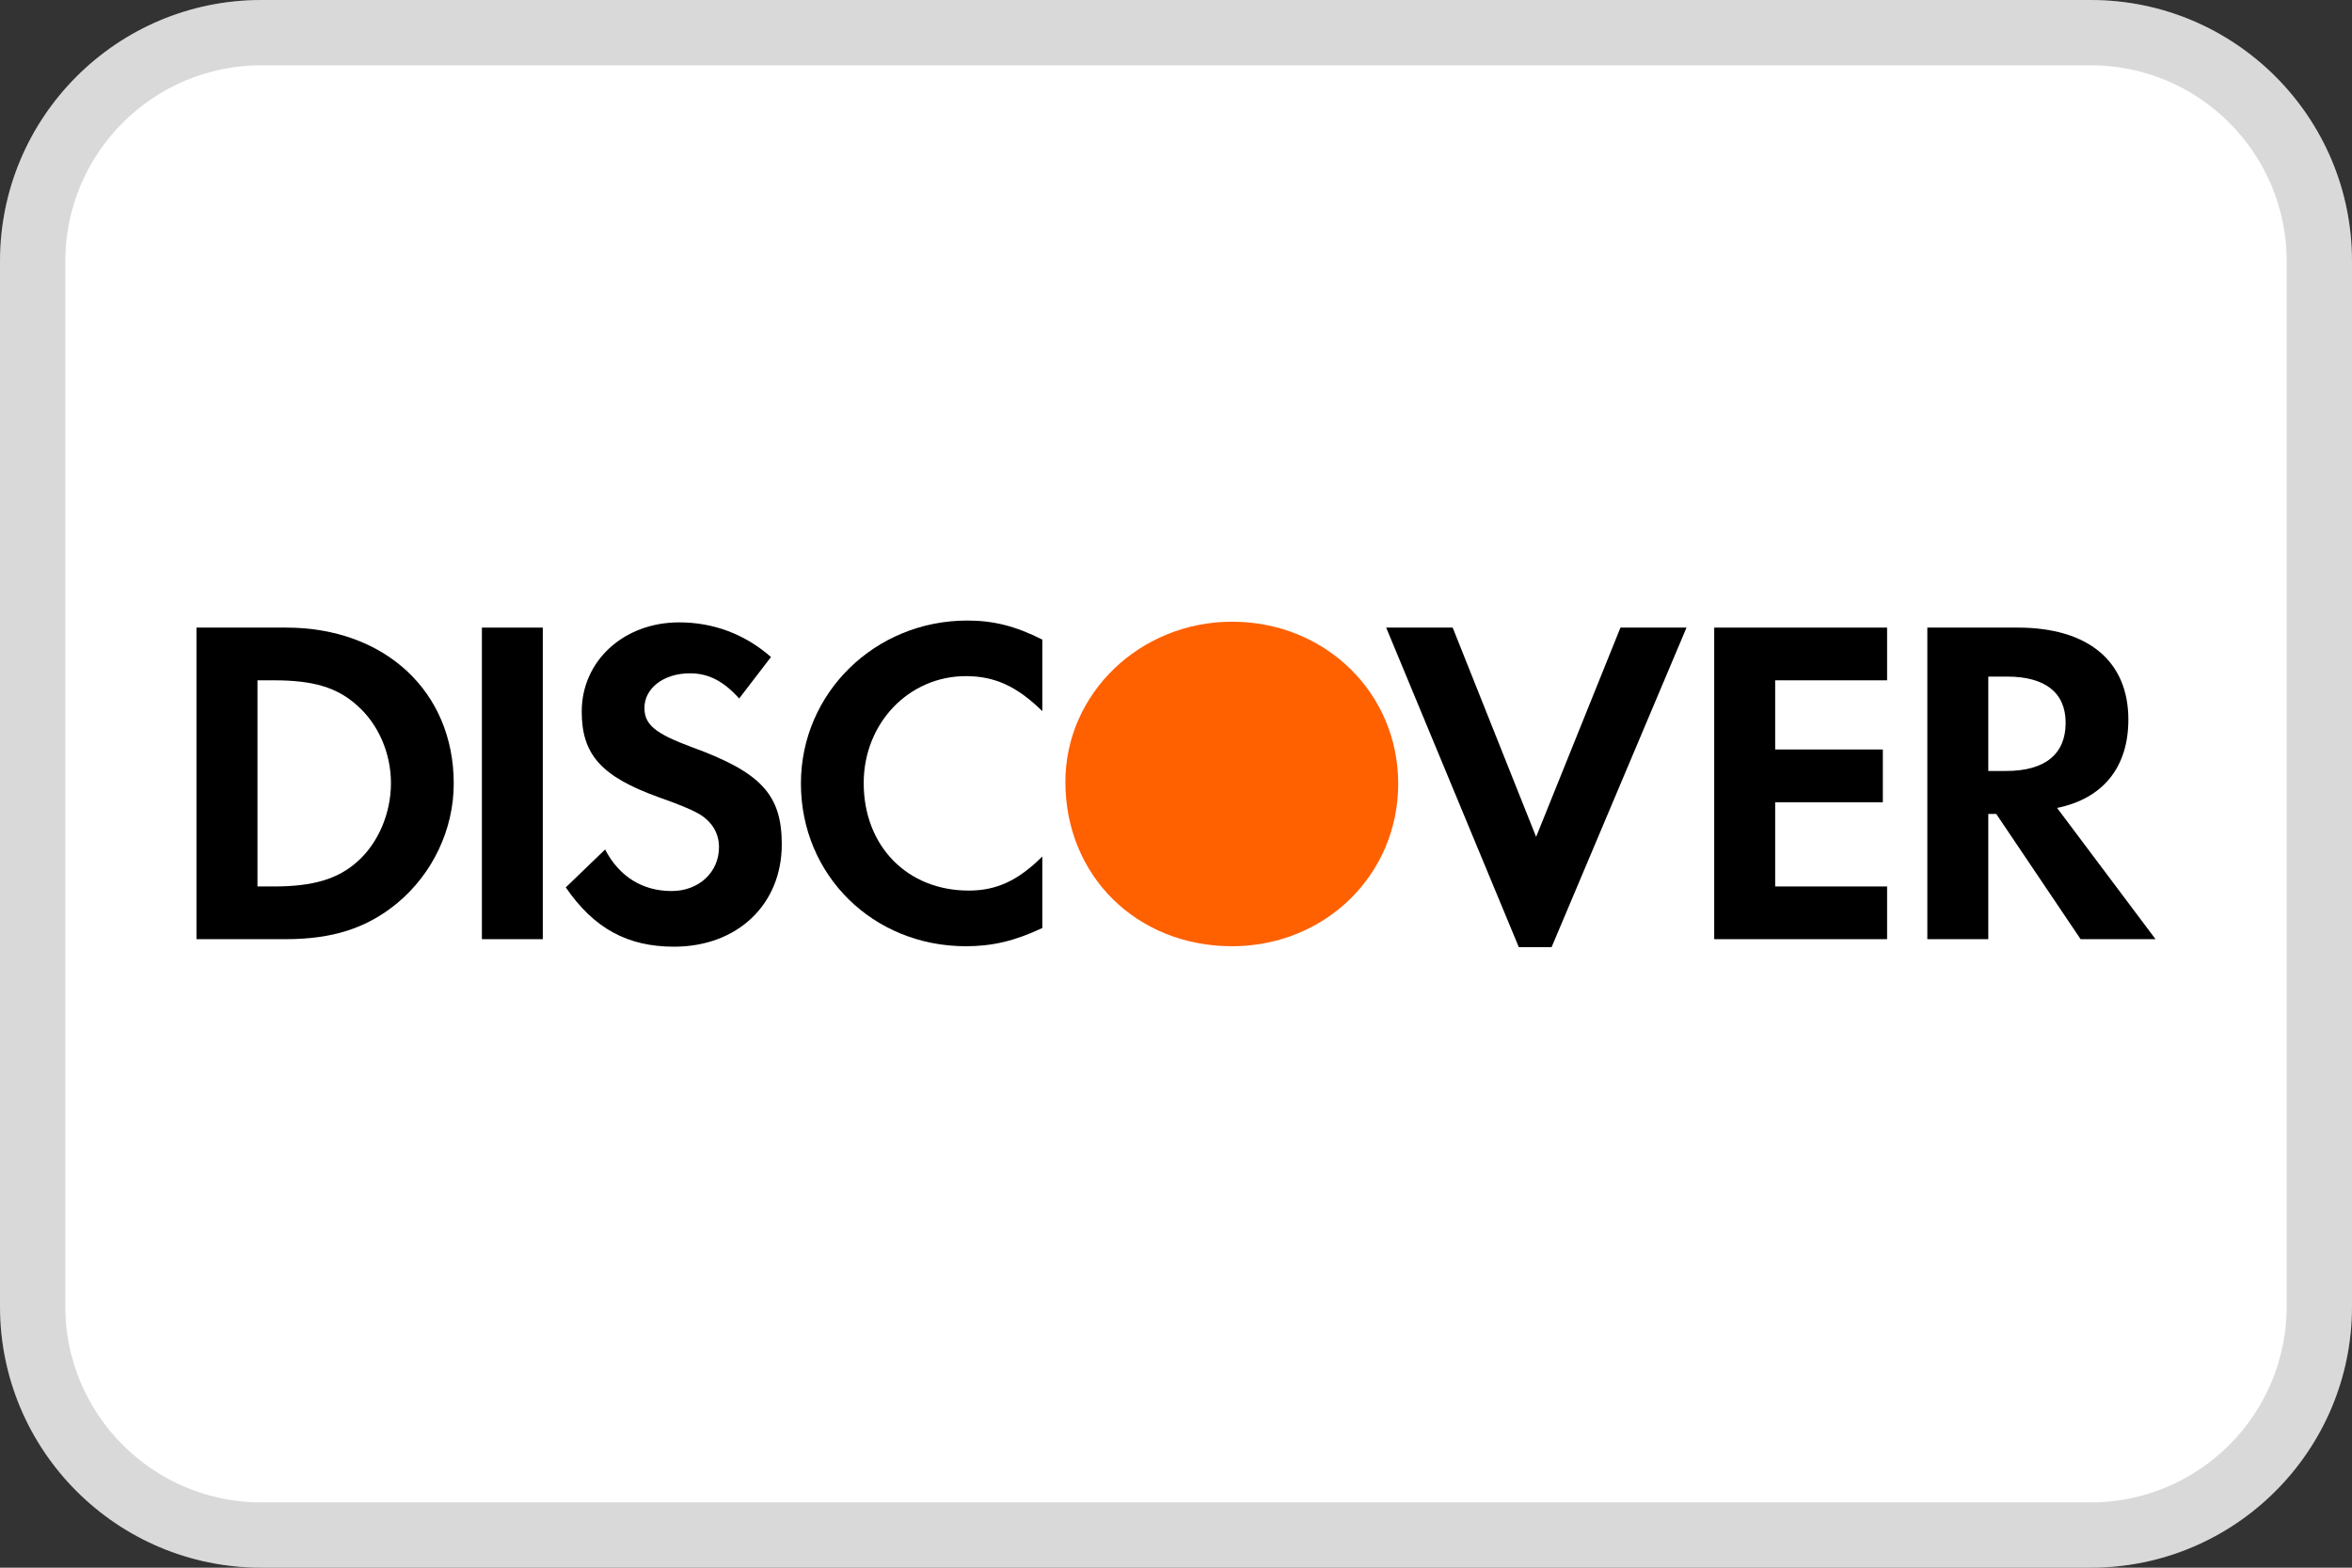 <svg width="36" height="24" viewBox="0 0 36 24" fill="none" xmlns="http://www.w3.org/2000/svg">
<rect x="0" y="0" width="36" height="24" fill="#333333" stroke="none"/>
<path d="M0 4C0 1.791 1.791 0 4 0H32C34.209 0 36 1.791 36 4V20C36 22.209 34.209 24 32 24H4C1.791 24 0 22.209 0 20V4Z" fill="white"/>
<path d="M0.5 4C0.5 2.067 2.067 0.5 4 0.5H32C33.933 0.5 35.5 2.067 35.5 4V20C35.5 21.933 33.933 23.5 32 23.5H4C2.067 23.5 0.5 21.933 0.5 20V4Z" stroke="black" stroke-opacity="0.15"/>
<path fill-rule="evenodd" clip-rule="evenodd" d="M16.307 11.97C16.307 13.409 17.4 14.486 18.858 14.486C20.279 14.486 21.401 13.395 21.401 11.998C21.401 10.609 20.287 9.518 18.858 9.518C17.45 9.518 16.307 10.616 16.307 11.97Z" fill="#FF6000"/>
<path fill-rule="evenodd" clip-rule="evenodd" d="M5.469 13.191C5.174 13.456 4.795 13.571 4.191 13.571H3.941V10.415H4.191C4.795 10.415 5.16 10.523 5.469 10.802C5.792 11.088 5.984 11.531 5.984 11.989C5.984 12.447 5.792 12.906 5.469 13.191ZM4.379 9.608H3.007V14.378H4.371C5.095 14.378 5.618 14.207 6.078 13.828C6.622 13.377 6.945 12.698 6.945 11.995C6.945 10.587 5.891 9.608 4.379 9.608Z" fill="black"/>
<path fill-rule="evenodd" clip-rule="evenodd" d="M7.376 14.378H8.308V9.608H7.376V14.378Z" fill="black"/>
<path fill-rule="evenodd" clip-rule="evenodd" d="M10.589 11.438C10.029 11.23 9.864 11.094 9.864 10.837C9.864 10.537 10.158 10.308 10.56 10.308C10.84 10.308 11.069 10.422 11.314 10.693L11.801 10.058C11.399 9.707 10.919 9.528 10.395 9.528C9.549 9.528 8.904 10.115 8.904 10.894C8.904 11.552 9.204 11.888 10.08 12.204C10.446 12.332 10.632 12.417 10.725 12.476C10.911 12.597 11.005 12.768 11.005 12.969C11.005 13.355 10.696 13.641 10.28 13.641C9.835 13.641 9.477 13.42 9.262 13.005L8.66 13.585C9.09 14.214 9.606 14.493 10.317 14.493C11.285 14.493 11.966 13.849 11.966 12.926C11.966 12.168 11.651 11.824 10.589 11.438Z" fill="black"/>
<path fill-rule="evenodd" clip-rule="evenodd" d="M12.259 11.995C12.259 13.399 13.364 14.486 14.784 14.486C15.186 14.486 15.53 14.407 15.954 14.207V13.112C15.58 13.484 15.25 13.634 14.827 13.634C13.888 13.634 13.22 12.954 13.22 11.988C13.22 11.073 13.909 10.351 14.784 10.351C15.228 10.351 15.566 10.508 15.954 10.887V9.792C15.545 9.585 15.207 9.5 14.806 9.5C13.393 9.5 12.259 10.609 12.259 11.995Z" fill="black"/>
<path fill-rule="evenodd" clip-rule="evenodd" d="M23.512 12.812L22.235 9.608H21.217L23.247 14.5H23.749L25.814 9.608H24.803L23.512 12.812Z" fill="black"/>
<path fill-rule="evenodd" clip-rule="evenodd" d="M26.238 14.378H28.884V13.571H27.171V12.282H28.819V11.474H27.171V10.415H28.884V9.608H26.238V14.378Z" fill="black"/>
<path fill-rule="evenodd" clip-rule="evenodd" d="M30.705 11.803H30.433V10.358H30.72C31.302 10.358 31.617 10.602 31.617 11.066C31.617 11.545 31.302 11.803 30.705 11.803ZM32.577 11.016C32.577 10.122 31.961 9.608 30.884 9.608H29.5V14.378H30.433V12.461H30.555L31.846 14.378H32.993L31.486 12.369C32.19 12.225 32.577 11.746 32.577 11.016Z" fill="black"/>
</svg>
